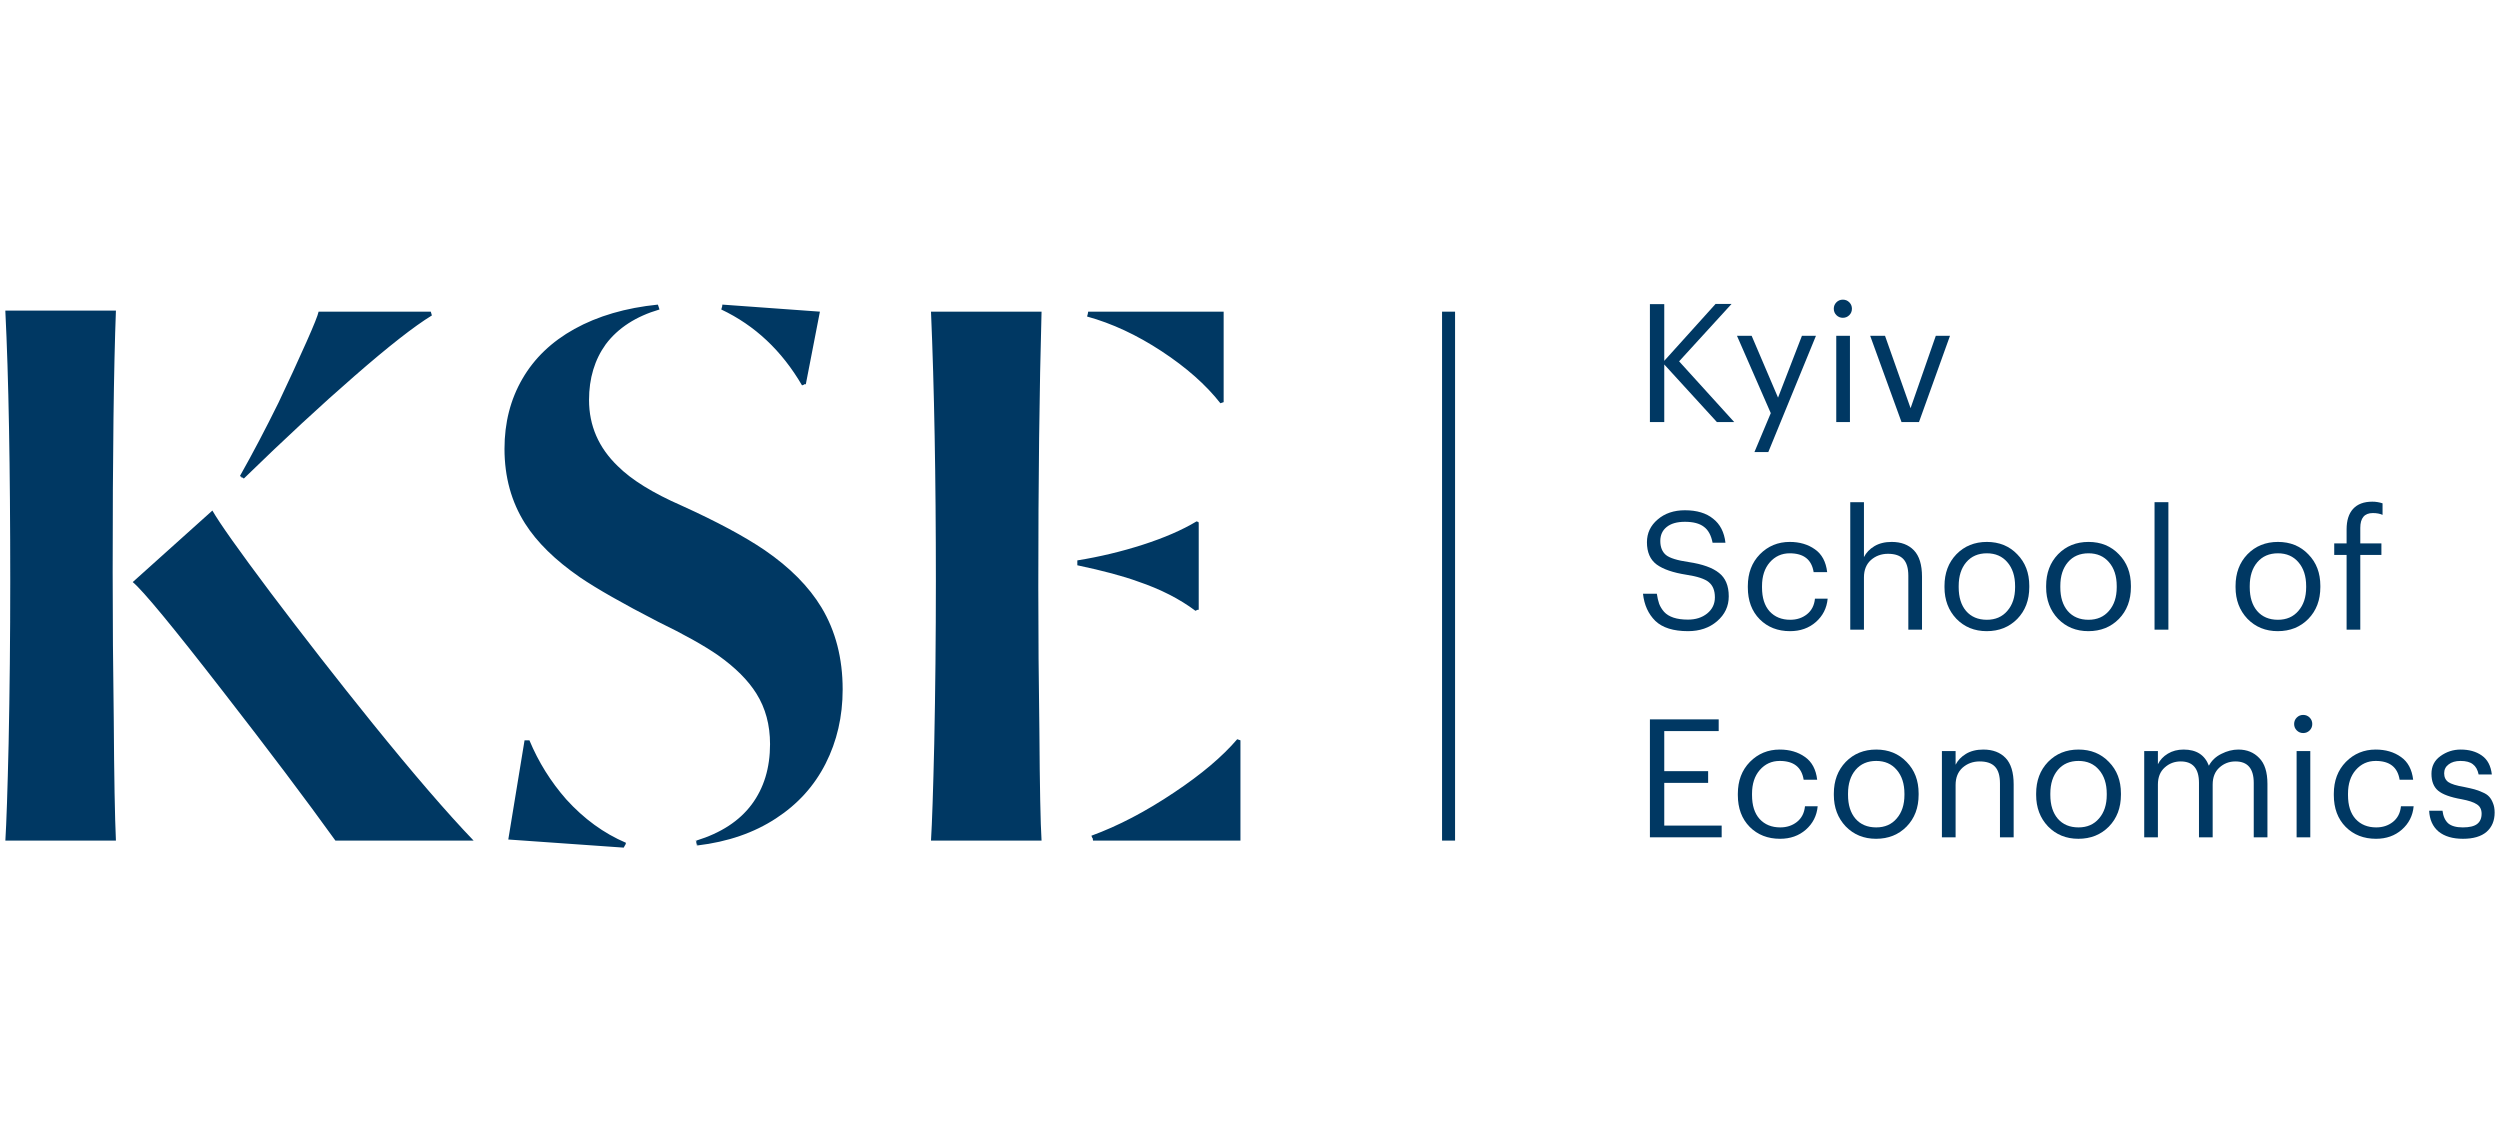 <svg width="233" height="107" viewBox="0 0 233 107" fill="none" xmlns="http://www.w3.org/2000/svg">
<g clip-path="url(#clip0_182_2530)">
<path d="M134.399 29.046H135.612V78.343H134.399V29.046ZM40.15 29.046H29.694C29.627 29.383 29.256 30.308 28.583 31.824C27.775 33.642 26.899 35.545 25.956 37.531C24.744 39.989 23.549 42.262 22.37 44.35L22.572 44.552C22.606 44.552 22.606 44.535 22.572 44.502C22.404 44.333 22.455 44.367 22.724 44.602C26.495 40.932 29.93 37.75 33.028 35.056C36.193 32.295 38.601 30.41 40.251 29.399L40.15 29.046ZM12.37 54.25C13.312 55.024 16.107 58.408 20.754 64.402C24.997 69.857 28.499 74.504 31.26 78.343H44.14C41.682 75.783 38.533 72.13 34.695 67.382C31.462 63.375 28.297 59.318 25.199 55.209C22.269 51.303 20.468 48.761 19.794 47.583L12.37 54.25ZM0.5 29.046C0.803 35.141 0.955 43.508 0.955 54.149C0.955 59.334 0.904 64.385 0.803 69.301C0.702 73.679 0.601 76.693 0.5 78.343H10.804C10.703 76.154 10.636 72.382 10.602 67.028C10.534 62.348 10.501 57.785 10.501 53.341C10.501 42.363 10.602 34.231 10.804 28.945H0.5V29.046ZM75.102 35.814L76.415 29.046L67.323 28.389C67.29 28.692 67.29 28.751 67.323 28.566C67.357 28.381 67.323 28.473 67.222 28.844C70.354 30.325 72.863 32.682 74.748 35.915C74.883 35.881 74.95 35.848 74.95 35.814H75.102ZM58.333 78.545C56.279 77.669 54.427 76.322 52.777 74.504C51.329 72.854 50.184 71.019 49.342 68.998H48.888L47.372 78.242L58.131 78.999C58.232 78.797 58.291 78.688 58.307 78.671C58.324 78.654 58.324 78.688 58.307 78.772C58.291 78.856 58.299 78.78 58.333 78.545ZM61.464 28.844C61.363 28.507 61.313 28.372 61.313 28.44L61.363 28.793C61.397 28.894 61.38 28.759 61.313 28.389C58.316 28.692 55.723 29.45 53.534 30.662C51.413 31.841 49.797 33.389 48.686 35.309C47.574 37.228 47.019 39.4 47.019 41.825C47.019 44.451 47.659 46.774 48.938 48.795C50.049 50.546 51.75 52.212 54.039 53.795C55.622 54.873 58.047 56.253 61.313 57.937C63.737 59.115 65.606 60.159 66.919 61.069C68.536 62.213 69.731 63.409 70.505 64.655C71.347 66.001 71.768 67.567 71.768 69.352C71.768 71.574 71.196 73.452 70.051 74.984C68.906 76.516 67.189 77.635 64.899 78.343C65 78.949 65 79.024 64.899 78.57C64.798 78.115 64.832 78.191 65 78.797C67.829 78.46 70.27 77.619 72.324 76.272C74.344 74.958 75.885 73.258 76.945 71.17C78.006 69.082 78.536 66.776 78.536 64.251C78.536 61.355 77.88 58.812 76.567 56.624C75.388 54.671 73.62 52.886 71.263 51.27C69.377 49.99 66.802 48.61 63.535 47.128C60.841 45.949 58.855 44.72 57.575 43.441C55.791 41.724 54.898 39.669 54.898 37.279C54.898 35.258 55.42 33.524 56.464 32.076C57.609 30.561 59.276 29.483 61.464 28.844ZM115.307 68.897C113.926 70.514 111.973 72.164 109.448 73.847C106.788 75.632 104.212 76.979 101.72 77.888C101.787 78.09 101.821 78.157 101.821 78.09C101.821 78.023 101.838 78.107 101.872 78.343H115.61V68.998L115.307 68.897ZM101.417 29.046C101.383 29.282 101.366 29.366 101.366 29.298L101.417 29.147C101.417 29.113 101.383 29.231 101.316 29.5C103.639 30.14 105.954 31.218 108.261 32.733C110.568 34.248 112.394 35.864 113.741 37.582L114.044 37.481V29.046H101.417ZM111.519 48.593C110.172 49.401 108.505 50.125 106.518 50.765C104.532 51.404 102.494 51.893 100.407 52.229V52.684C102.798 53.189 104.683 53.694 106.064 54.199C108.152 54.906 109.936 55.816 111.418 56.927L111.519 56.876C111.552 56.843 111.62 56.826 111.721 56.826V48.795C111.721 48.694 111.704 48.643 111.67 48.643L111.519 48.593ZM86.769 29.046C87.072 36.151 87.224 44.518 87.224 54.149C87.224 59.334 87.173 64.385 87.072 69.301C86.971 73.679 86.87 76.693 86.769 78.343H97.073C96.972 76.726 96.905 73.308 96.871 68.089C96.804 63.611 96.77 59.149 96.77 54.704C96.77 44.805 96.871 36.252 97.073 29.046H86.769Z" fill="#003863"/>
<path d="M153.772 28.343H155.109V33.631L159.89 28.328H161.381L156.493 33.677L161.627 39.334H160.013L155.109 33.969V39.334H153.772V28.343Z" fill="#003863"/>
<path d="M165.036 38.504L161.885 31.294H163.253L165.713 37.059L167.941 31.294H169.248L164.806 42.132H163.514L165.036 38.504Z" fill="#003863"/>
<path d="M171.139 31.294H172.415V39.334H171.139V31.294ZM172.354 29.373C172.19 29.537 171.99 29.619 171.754 29.619C171.518 29.619 171.319 29.537 171.155 29.373C170.991 29.209 170.909 29.009 170.909 28.773C170.909 28.538 170.991 28.338 171.155 28.174C171.319 28.01 171.518 27.928 171.754 27.928C171.99 27.928 172.19 28.01 172.354 28.174C172.518 28.338 172.6 28.538 172.6 28.773C172.6 29.009 172.518 29.209 172.354 29.373Z" fill="#003863"/>
<path d="M174.3 31.294H175.683L178.066 38.043L180.418 31.294H181.74L178.85 39.334H177.22L174.3 31.294Z" fill="#003863"/>
<path d="M157.323 58.824C155.96 58.824 154.945 58.506 154.279 57.871C153.623 57.225 153.239 56.38 153.126 55.334H154.417C154.469 55.693 154.54 56.005 154.633 56.272C154.735 56.538 154.889 56.789 155.094 57.025C155.309 57.261 155.601 57.44 155.97 57.563C156.339 57.686 156.79 57.748 157.323 57.748C158.04 57.748 158.634 57.558 159.106 57.179C159.588 56.789 159.828 56.287 159.828 55.672C159.828 55.037 159.639 54.566 159.26 54.258C158.891 53.951 158.194 53.72 157.169 53.566C155.929 53.372 155.007 53.054 154.402 52.613C153.797 52.162 153.495 51.471 153.495 50.538C153.495 49.687 153.828 48.98 154.494 48.417C155.16 47.843 156.006 47.556 157.031 47.556C158.137 47.556 159.014 47.817 159.659 48.34C160.315 48.852 160.7 49.6 160.812 50.584H159.613C159.48 49.887 159.208 49.39 158.798 49.093C158.399 48.786 157.81 48.632 157.031 48.632C156.293 48.632 155.724 48.796 155.324 49.124C154.935 49.441 154.74 49.872 154.74 50.415C154.74 50.989 154.914 51.425 155.263 51.722C155.611 52.009 156.318 52.229 157.384 52.383C158.675 52.577 159.618 52.916 160.213 53.397C160.817 53.869 161.12 54.596 161.12 55.58C161.12 56.502 160.756 57.276 160.028 57.901C159.311 58.516 158.409 58.824 157.323 58.824Z" fill="#003863"/>
<path d="M166.833 58.824C165.685 58.824 164.743 58.455 164.005 57.717C163.267 56.969 162.898 55.98 162.898 54.75V54.627C162.898 53.418 163.272 52.429 164.02 51.66C164.778 50.892 165.706 50.507 166.802 50.507C167.725 50.507 168.509 50.738 169.154 51.199C169.8 51.65 170.179 52.357 170.292 53.32H169.031C168.847 52.152 168.104 51.568 166.802 51.568C166.054 51.568 165.434 51.85 164.942 52.413C164.461 52.967 164.22 53.705 164.22 54.627V54.75C164.22 55.713 164.456 56.456 164.927 56.979C165.409 57.502 166.049 57.763 166.849 57.763C167.453 57.763 167.971 57.594 168.401 57.256C168.842 56.907 169.093 56.42 169.154 55.795H170.338C170.256 56.677 169.887 57.404 169.231 57.978C168.586 58.542 167.786 58.824 166.833 58.824Z" fill="#003863"/>
<path d="M172.444 46.803H173.72V51.922C173.925 51.512 174.248 51.173 174.689 50.907C175.13 50.641 175.668 50.507 176.303 50.507C177.184 50.507 177.876 50.769 178.378 51.291C178.88 51.814 179.131 52.634 179.131 53.751V58.685H177.856V53.659C177.856 52.952 177.702 52.434 177.394 52.106C177.087 51.778 176.61 51.614 175.965 51.614C175.34 51.614 174.807 51.809 174.366 52.198C173.936 52.588 173.72 53.126 173.72 53.812V58.685H172.444V46.803Z" fill="#003863"/>
<path d="M185.178 57.763C185.978 57.763 186.613 57.486 187.084 56.933C187.566 56.38 187.807 55.647 187.807 54.735V54.627C187.807 53.694 187.566 52.952 187.084 52.398C186.613 51.845 185.978 51.568 185.178 51.568C184.369 51.568 183.728 51.845 183.257 52.398C182.785 52.952 182.55 53.689 182.55 54.612V54.735C182.55 55.667 182.78 56.405 183.241 56.948C183.713 57.491 184.358 57.763 185.178 57.763ZM185.163 58.824C184.025 58.824 183.082 58.439 182.334 57.671C181.596 56.892 181.227 55.913 181.227 54.735V54.612C181.227 53.413 181.596 52.429 182.334 51.66C183.082 50.892 184.03 50.507 185.178 50.507C186.326 50.507 187.269 50.892 188.007 51.66C188.755 52.419 189.129 53.397 189.129 54.596V54.719C189.129 55.929 188.755 56.917 188.007 57.686C187.259 58.444 186.311 58.824 185.163 58.824Z" fill="#003863"/>
<path d="M194.651 57.763C195.45 57.763 196.086 57.486 196.557 56.933C197.039 56.38 197.279 55.647 197.279 54.735V54.627C197.279 53.694 197.039 52.952 196.557 52.398C196.086 51.845 195.45 51.568 194.651 51.568C193.841 51.568 193.201 51.845 192.729 52.398C192.258 52.952 192.022 53.689 192.022 54.612V54.735C192.022 55.667 192.253 56.405 192.714 56.948C193.185 57.491 193.831 57.763 194.651 57.763ZM194.635 58.824C193.498 58.824 192.555 58.439 191.807 57.671C191.069 56.892 190.7 55.913 190.7 54.735V54.612C190.7 53.413 191.069 52.429 191.807 51.66C192.555 50.892 193.503 50.507 194.651 50.507C195.799 50.507 196.741 50.892 197.479 51.66C198.227 52.419 198.601 53.397 198.601 54.596V54.719C198.601 55.929 198.227 56.917 197.479 57.686C196.731 58.444 195.783 58.824 194.635 58.824Z" fill="#003863"/>
<path d="M200.803 46.803H202.094V58.685H200.803V46.803Z" fill="#003863"/>
<path d="M212.305 57.763C213.104 57.763 213.74 57.486 214.211 56.933C214.693 56.38 214.934 55.647 214.934 54.735V54.627C214.934 53.694 214.693 52.952 214.211 52.398C213.74 51.845 213.104 51.568 212.305 51.568C211.495 51.568 210.855 51.845 210.383 52.398C209.912 52.952 209.676 53.689 209.676 54.612V54.735C209.676 55.667 209.907 56.405 210.368 56.948C210.839 57.491 211.485 57.763 212.305 57.763ZM212.29 58.824C211.152 58.824 210.209 58.439 209.461 57.671C208.723 56.892 208.354 55.913 208.354 54.735V54.612C208.354 53.413 208.723 52.429 209.461 51.66C210.209 50.892 211.157 50.507 212.305 50.507C213.453 50.507 214.396 50.892 215.133 51.66C215.882 52.419 216.256 53.397 216.256 54.596V54.719C216.256 55.929 215.882 56.917 215.133 57.686C214.385 58.444 213.437 58.824 212.29 58.824Z" fill="#003863"/>
<path d="M218.703 51.722H217.55V50.646H218.703V49.339C218.703 48.509 218.903 47.873 219.303 47.433C219.712 46.982 220.312 46.756 221.101 46.756C221.429 46.756 221.747 46.808 222.054 46.91V47.986C221.808 47.873 221.506 47.817 221.147 47.817C220.368 47.817 219.979 48.278 219.979 49.201V50.646H221.947V51.722H219.979V58.685H218.703V51.722Z" fill="#003863"/>
<path d="M153.772 67.045H160.182V68.137H155.109V71.872H159.198V72.964H155.109V76.945H160.459V78.037H153.772V67.045Z" fill="#003863"/>
<path d="M165.902 78.175C164.755 78.175 163.812 77.806 163.074 77.068C162.336 76.32 161.967 75.331 161.967 74.101V73.978C161.967 72.769 162.341 71.78 163.089 71.011C163.848 70.243 164.775 69.859 165.872 69.859C166.794 69.859 167.578 70.089 168.224 70.55C168.869 71.001 169.248 71.708 169.361 72.672H168.101C167.916 71.503 167.173 70.919 165.872 70.919C165.124 70.919 164.504 71.201 164.012 71.765C163.53 72.318 163.289 73.056 163.289 73.978V74.101C163.289 75.065 163.525 75.808 163.996 76.33C164.478 76.853 165.118 77.114 165.918 77.114C166.522 77.114 167.04 76.945 167.47 76.607C167.911 76.258 168.162 75.772 168.224 75.147H169.407C169.325 76.028 168.956 76.755 168.3 77.329C167.655 77.893 166.855 78.175 165.902 78.175Z" fill="#003863"/>
<path d="M174.865 77.114C175.664 77.114 176.3 76.838 176.771 76.284C177.253 75.731 177.494 74.998 177.494 74.086V73.978C177.494 73.046 177.253 72.303 176.771 71.749C176.3 71.196 175.664 70.919 174.865 70.919C174.055 70.919 173.415 71.196 172.943 71.749C172.472 72.303 172.236 73.041 172.236 73.963V74.086C172.236 75.019 172.467 75.756 172.928 76.299C173.399 76.843 174.045 77.114 174.865 77.114ZM174.85 78.175C173.712 78.175 172.769 77.791 172.021 77.022C171.283 76.243 170.914 75.264 170.914 74.086V73.963C170.914 72.764 171.283 71.78 172.021 71.011C172.769 70.243 173.717 69.859 174.865 69.859C176.013 69.859 176.956 70.243 177.693 71.011C178.442 71.77 178.816 72.749 178.816 73.948V74.07C178.816 75.28 178.442 76.269 177.693 77.037C176.945 77.796 175.997 78.175 174.85 78.175Z" fill="#003863"/>
<path d="M180.986 69.997H182.262V71.273C182.467 70.863 182.79 70.525 183.231 70.258C183.671 69.992 184.209 69.859 184.845 69.859C185.726 69.859 186.418 70.12 186.92 70.642C187.422 71.165 187.673 71.985 187.673 73.102V78.037H186.397V73.01C186.397 72.303 186.244 71.785 185.936 71.457C185.629 71.129 185.152 70.965 184.507 70.965C183.881 70.965 183.349 71.16 182.908 71.549C182.477 71.939 182.262 72.477 182.262 73.163V78.037H180.986V69.997Z" fill="#003863"/>
<path d="M193.72 77.114C194.519 77.114 195.155 76.838 195.626 76.284C196.108 75.731 196.349 74.998 196.349 74.086V73.978C196.349 73.046 196.108 72.303 195.626 71.749C195.155 71.196 194.519 70.919 193.72 70.919C192.91 70.919 192.27 71.196 191.798 71.749C191.327 72.303 191.091 73.041 191.091 73.963V74.086C191.091 75.019 191.322 75.756 191.783 76.299C192.255 76.843 192.9 77.114 193.72 77.114ZM193.705 78.175C192.567 78.175 191.624 77.791 190.876 77.022C190.138 76.243 189.769 75.264 189.769 74.086V73.963C189.769 72.764 190.138 71.78 190.876 71.011C191.624 70.243 192.572 69.859 193.72 69.859C194.868 69.859 195.811 70.243 196.549 71.011C197.297 71.77 197.671 72.749 197.671 73.948V74.07C197.671 75.28 197.297 76.269 196.549 77.037C195.8 77.796 194.852 78.175 193.705 78.175Z" fill="#003863"/>
<path d="M199.841 69.997H201.117V71.227C201.312 70.827 201.619 70.499 202.04 70.243C202.46 69.987 202.952 69.859 203.515 69.859C204.704 69.859 205.488 70.361 205.867 71.365C206.124 70.883 206.513 70.514 207.036 70.258C207.558 69.992 208.086 69.859 208.619 69.859C209.408 69.859 210.054 70.12 210.556 70.642C211.068 71.155 211.325 71.959 211.325 73.056V78.037H210.049V72.964C210.049 71.631 209.48 70.965 208.342 70.965C207.768 70.965 207.271 71.155 206.851 71.534C206.431 71.913 206.221 72.441 206.221 73.117V78.037H204.945V72.964C204.945 71.631 204.376 70.965 203.239 70.965C202.665 70.965 202.168 71.155 201.748 71.534C201.327 71.913 201.117 72.441 201.117 73.117V78.037H199.841V69.997Z" fill="#003863"/>
<path d="M214.044 69.997H215.319V78.037H214.044V69.997ZM215.258 68.075C215.094 68.239 214.894 68.321 214.658 68.321C214.423 68.321 214.223 68.239 214.059 68.075C213.895 67.911 213.813 67.712 213.813 67.476C213.813 67.24 213.895 67.04 214.059 66.876C214.223 66.712 214.423 66.63 214.658 66.63C214.894 66.63 215.094 66.712 215.258 66.876C215.422 67.04 215.504 67.24 215.504 67.476C215.504 67.712 215.422 67.911 215.258 68.075Z" fill="#003863"/>
<path d="M221.447 78.175C220.299 78.175 219.356 77.806 218.618 77.068C217.88 76.32 217.512 75.331 217.512 74.101V73.978C217.512 72.769 217.886 71.78 218.634 71.011C219.392 70.243 220.32 69.859 221.416 69.859C222.338 69.859 223.122 70.089 223.768 70.55C224.414 71.001 224.793 71.708 224.906 72.672H223.645C223.461 71.503 222.718 70.919 221.416 70.919C220.668 70.919 220.048 71.201 219.556 71.765C219.074 72.318 218.834 73.056 218.834 73.978V74.101C218.834 75.065 219.069 75.808 219.541 76.33C220.022 76.853 220.663 77.114 221.462 77.114C222.067 77.114 222.584 76.945 223.015 76.607C223.455 76.258 223.707 75.772 223.768 75.147H224.952C224.87 76.028 224.501 76.755 223.845 77.329C223.199 77.893 222.4 78.175 221.447 78.175Z" fill="#003863"/>
<path d="M231.747 77.529C231.245 77.96 230.512 78.175 229.549 78.175C228.585 78.175 227.827 77.95 227.273 77.499C226.73 77.037 226.438 76.392 226.397 75.562H227.642C227.704 76.074 227.878 76.463 228.165 76.73C228.462 76.986 228.918 77.114 229.533 77.114C230.138 77.114 230.578 77.012 230.855 76.807C231.142 76.592 231.286 76.269 231.286 75.838C231.286 75.439 231.137 75.147 230.84 74.962C230.553 74.767 230.076 74.609 229.41 74.486C228.365 74.301 227.637 74.035 227.227 73.686C226.817 73.338 226.612 72.815 226.612 72.118C226.612 71.421 226.889 70.873 227.443 70.473C228.006 70.064 228.636 69.859 229.333 69.859C230.122 69.859 230.778 70.043 231.301 70.412C231.834 70.781 232.146 71.37 232.239 72.18H231.009C230.917 71.739 230.737 71.421 230.471 71.227C230.215 71.022 229.83 70.919 229.318 70.919C228.857 70.919 228.488 71.027 228.211 71.242C227.934 71.447 227.796 71.724 227.796 72.072C227.796 72.431 227.924 72.702 228.18 72.887C228.447 73.071 228.944 73.225 229.671 73.348C230.071 73.43 230.384 73.502 230.609 73.563C230.845 73.625 231.096 73.717 231.362 73.84C231.639 73.953 231.849 74.091 231.993 74.255C232.136 74.409 232.254 74.609 232.346 74.855C232.449 75.1 232.5 75.392 232.5 75.731C232.5 76.489 232.249 77.089 231.747 77.529Z" fill="#003863"/>
</g>
<defs>
<clipPath id="clip0_182_2530">
<rect width="232" height="106.333" fill="white" transform="translate(0.5 0.297)"/>
</clipPath>
</defs>
</svg>
